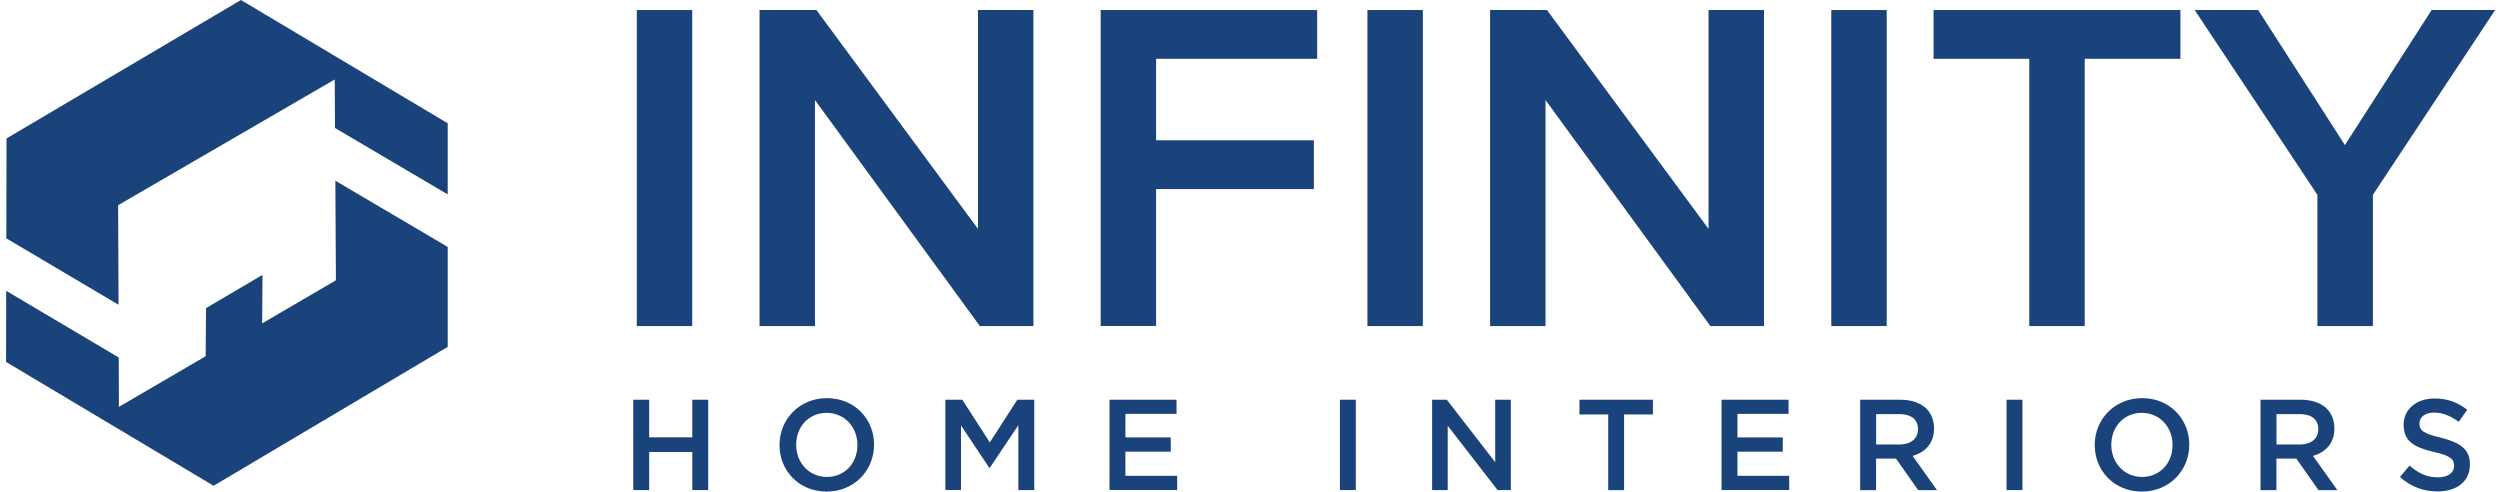 <svg xmlns="http://www.w3.org/2000/svg" width="356" height="70" viewBox="0 0 356 70" fill="none"><path d="M90.681 46.431V1.427H98.573V46.431H90.681Z" fill="#1B437B"></path><path d="M139.532 46.431L116.051 14.25V46.431H108.159V1.427H116.258L139.267 32.594V1.427H147.159V46.431H139.532Z" fill="#1B437B"></path><path d="M156.735 46.431V1.427H187.567V8.375H164.627V19.978H187.095V26.925H164.627V46.421H156.735V46.431Z" fill="#1B437B"></path><path d="M194.721 46.431V1.427H202.614V46.431H194.721Z" fill="#1B437B"></path><path d="M243.563 46.431L220.082 14.25V46.431H212.189V1.427H220.289L243.297 32.594V1.427H251.19V46.431H243.563Z" fill="#1B437B"></path><path d="M260.775 46.431V1.427H268.668V46.431H260.775Z" fill="#1B437B"></path><path d="M288.97 46.431V8.375H275.34V1.427H310.493V8.375H296.863V46.431H288.97Z" fill="#1B437B"></path><path d="M329.998 46.431V27.742L312.52 1.427H321.564L333.914 20.657L346.265 1.427H355.309L337.9 27.742V46.431H330.007H329.998Z" fill="#1B437B"></path><path d="M90.179 56.921H92.442V62.275H98.583V56.921H100.847V69.784H98.583V64.361H92.442V69.784H90.179V56.921Z" fill="#1B437B"></path><path d="M111.003 63.387V63.347C111.003 59.746 113.798 56.695 117.754 56.695C121.71 56.695 124.466 59.687 124.466 63.308V63.347C124.466 66.949 121.671 70 117.715 70C113.758 70 111.003 67.008 111.003 63.387ZM122.094 63.387V63.347C122.094 60.848 120.293 58.791 117.715 58.791C115.136 58.791 113.375 60.808 113.375 63.318V63.357C113.375 65.857 115.176 67.914 117.754 67.914C120.332 67.914 122.094 65.896 122.094 63.397V63.387Z" fill="#1B437B"></path><path d="M134.622 56.921H137.033L140.949 63.003L144.866 56.921H147.277V69.783H145.014V60.552L140.949 66.615H140.871L136.846 60.582V69.773H134.622V56.911V56.921Z" fill="#1B437B"></path><path d="M158.004 56.921H167.54V58.938H160.258V62.284H166.714V64.322H160.258V67.756H167.629V69.773H157.994V56.911L158.004 56.921Z" fill="#1B437B"></path><path d="M190.805 56.921H193.068V69.784H190.805V56.921Z" fill="#1B437B"></path><path d="M203.933 56.921H206.029L212.918 65.817V56.921H215.142V69.784H213.252L206.157 60.631V69.784H203.933V56.921Z" fill="#1B437B"></path><path d="M229.018 59.017H224.914V56.921H235.375V59.017H231.271V69.793H229.008V59.017H229.018Z" fill="#1B437B"></path><path d="M245.157 56.921H254.693V58.938H247.411V62.284H253.867V64.322H247.411V67.756H254.782V69.773H245.147V56.911L245.157 56.921Z" fill="#1B437B"></path><path d="M264.899 56.921H270.636C272.25 56.921 273.52 57.403 274.346 58.21C275.025 58.929 275.409 59.864 275.409 60.986V61.025C275.409 63.141 274.14 64.41 272.358 64.922L275.832 69.793H273.146L269.987 65.306H267.152V69.793H264.889V56.931L264.899 56.921ZM270.469 63.298C272.083 63.298 273.116 62.471 273.116 61.143V61.104C273.116 59.706 272.142 58.968 270.449 58.968H267.162V63.288H270.469V63.298Z" fill="#1B437B"></path><path d="M285.732 56.921H287.996V69.784H285.732V56.921Z" fill="#1B437B"></path><path d="M298.29 63.387V63.347C298.29 59.746 301.084 56.695 305.041 56.695C308.997 56.695 311.752 59.687 311.752 63.308V63.347C311.752 66.949 308.957 70 305.001 70C301.045 70 298.29 67.008 298.29 63.387ZM309.371 63.387V63.347C309.371 60.848 307.57 58.791 304.991 58.791C302.413 58.791 300.651 60.808 300.651 63.318V63.357C300.651 65.857 302.452 67.914 305.031 67.914C307.609 67.914 309.371 65.896 309.371 63.397V63.387Z" fill="#1B437B"></path><path d="M321.908 56.921H327.646C329.26 56.921 330.529 57.403 331.356 58.21C332.035 58.929 332.419 59.864 332.419 60.986V61.025C332.419 63.141 331.149 64.41 329.368 64.922L332.842 69.793H330.155L326.996 65.306H324.162V69.793H321.898V56.931L321.908 56.921ZM327.478 63.298C329.092 63.298 330.126 62.471 330.126 61.143V61.104C330.126 59.706 329.151 58.968 327.459 58.968H324.172V63.288H327.478V63.298Z" fill="#1B437B"></path><path d="M341.758 67.914L343.116 66.3C344.366 67.382 345.576 67.973 347.18 67.973C348.578 67.973 349.463 67.313 349.463 66.359V66.319C349.463 65.414 348.952 64.882 346.56 64.351C343.824 63.711 342.279 62.865 342.279 60.513V60.474C342.279 58.269 344.12 56.744 346.669 56.744C348.558 56.744 350.015 57.315 351.333 58.358L350.123 60.07C348.942 59.204 347.81 58.752 346.629 58.752C345.31 58.752 344.533 59.411 344.533 60.277V60.316C344.533 61.31 345.123 61.753 347.603 62.334C350.31 63.032 351.717 63.948 351.717 66.103V66.142C351.717 68.573 349.828 69.98 347.121 69.98C345.133 69.98 343.293 69.321 341.758 67.923V67.914Z" fill="#1B437B"></path><path d="M63.755 17.557V27.683L47.705 18.226L47.665 11.317L16.823 29.218L16.882 43.399L0.9 33.942L0.93 19.712L34.311 0L63.755 17.557Z" fill="#1B437B"></path><path d="M63.756 35.162V49.393L30.414 69.173L0.861 51.538L0.881 41.412L16.912 50.908L16.931 57.935L29.282 50.731L29.341 43.872L37.381 39.138L37.332 46.047L47.833 39.916L47.754 25.735L63.756 35.162Z" fill="#1B437B"></path></svg>